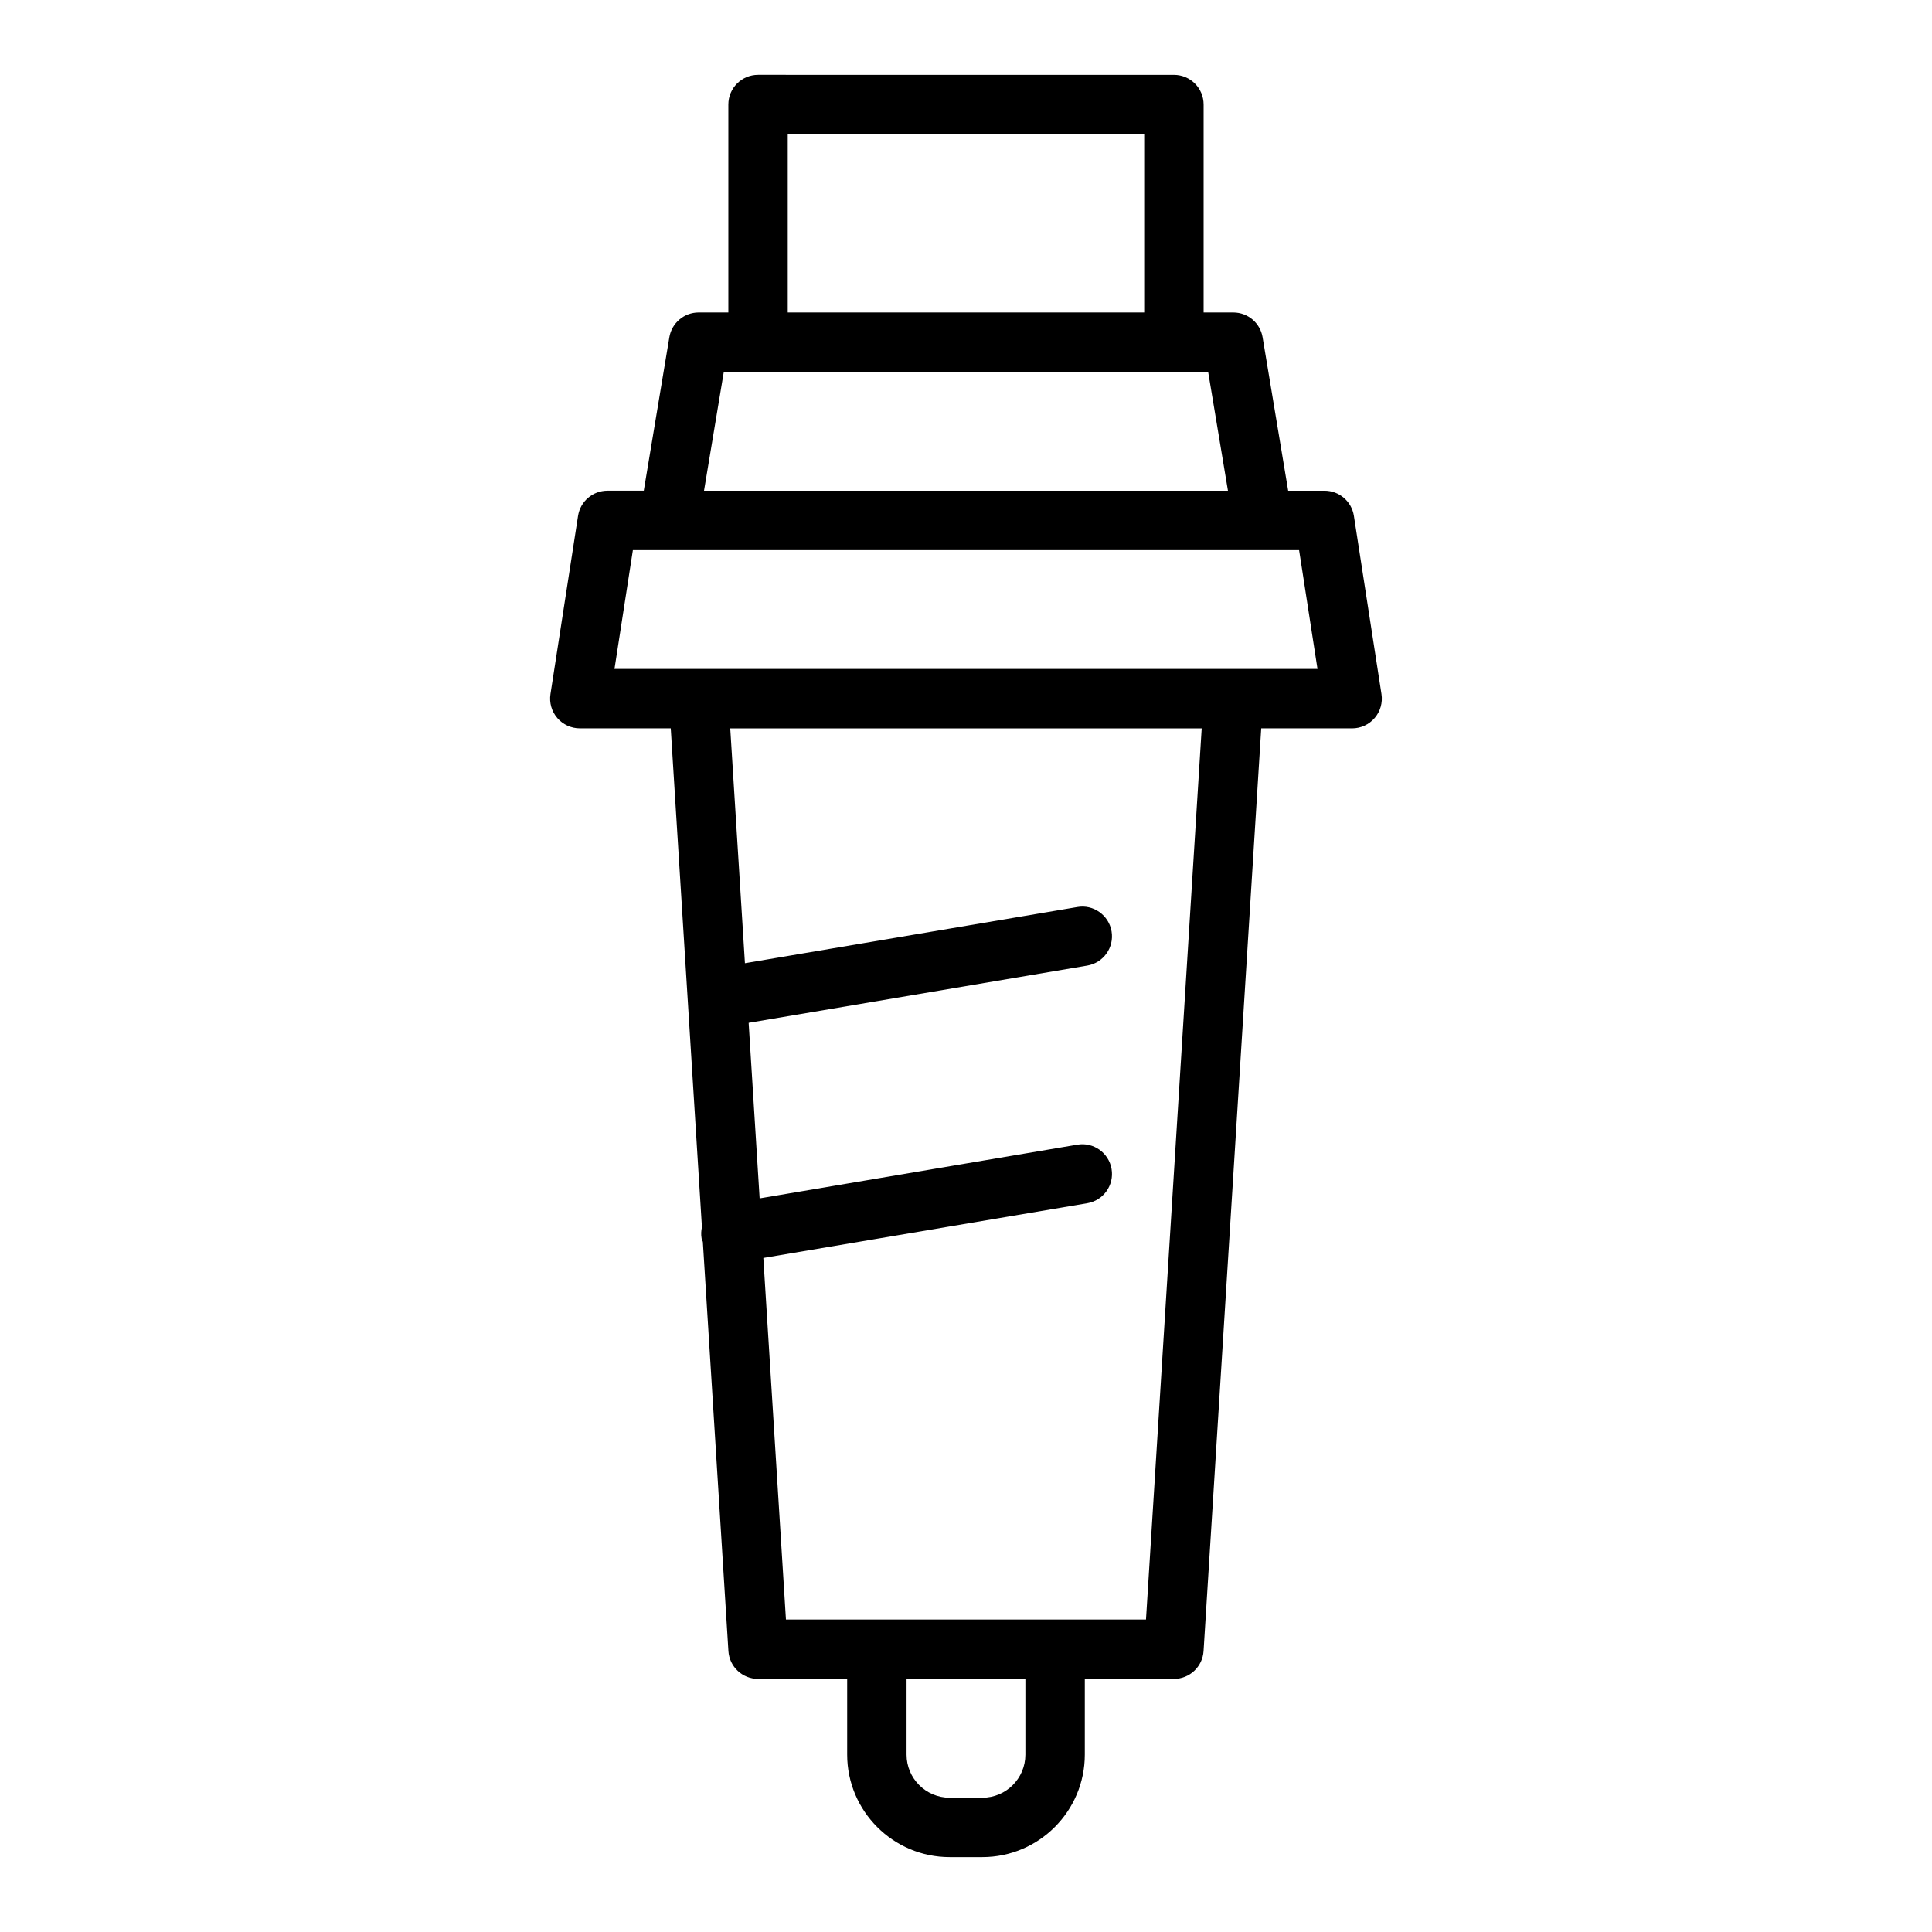 <?xml version="1.0" encoding="UTF-8"?>
<!-- Uploaded to: SVG Repo, www.svgrepo.com, Generator: SVG Repo Mixer Tools -->
<svg fill="#000000" width="800px" height="800px" version="1.1" viewBox="144 144 512 512" xmlns="http://www.w3.org/2000/svg">
 <path d="m502.8 280.71c-0.598-3.836-3.898-6.668-7.781-6.668h-9.637l-6.777-40.656c-0.629-3.793-3.914-6.578-7.762-6.578h-7.871v-55.102c0-4.348-3.523-7.871-7.871-7.871l-110.21-0.004c-4.348 0-7.871 3.523-7.871 7.871v55.105h-7.871c-3.848 0-7.133 2.781-7.766 6.578l-6.777 40.656h-9.637c-3.883 0-7.184 2.832-7.781 6.668l-7.312 47.23c-0.352 2.273 0.309 4.582 1.801 6.328 1.5 1.746 3.684 2.75 5.984 2.75h24.094l8.262 132.18c-0.203 0.949-0.266 1.945-0.094 2.961 0.059 0.34 0.238 0.613 0.336 0.934l6.777 108.45c0.258 4.148 3.699 7.379 7.856 7.379h23.617v20.074c0 14.977 12.18 27.16 27.156 27.16h8.664c14.973 0 27.156-12.184 27.156-27.156v-20.078h23.617c4.156 0 7.598-3.234 7.856-7.379l15.281-244.52h24.094c2.297 0 4.481-1.004 5.977-2.75 1.496-1.746 2.152-4.055 1.801-6.328zm-150.04-101.13h94.465v47.23h-94.465zm-16.945 62.977h128.36l5.246 31.488h-138.85zm79.922 366.45c0 6.293-5.121 11.41-11.41 11.41h-8.664c-6.293 0-11.414-5.117-11.414-11.41v-20.078h31.488zm31.965-35.82h-95.418l-5.988-95.812 85.836-14.508c4.289-0.723 7.176-4.785 6.449-9.07-0.723-4.285-4.816-7.191-9.07-6.449l-84.199 14.234-2.91-46.523 89.73-15.168c4.289-0.723 7.176-4.785 6.449-9.07-0.723-4.285-4.816-7.203-9.07-6.449l-88.094 14.891-3.891-62.234h124.94zm23.141-251.91h-164l4.875-31.488h176.56l4.875 31.488z"/>
</svg>